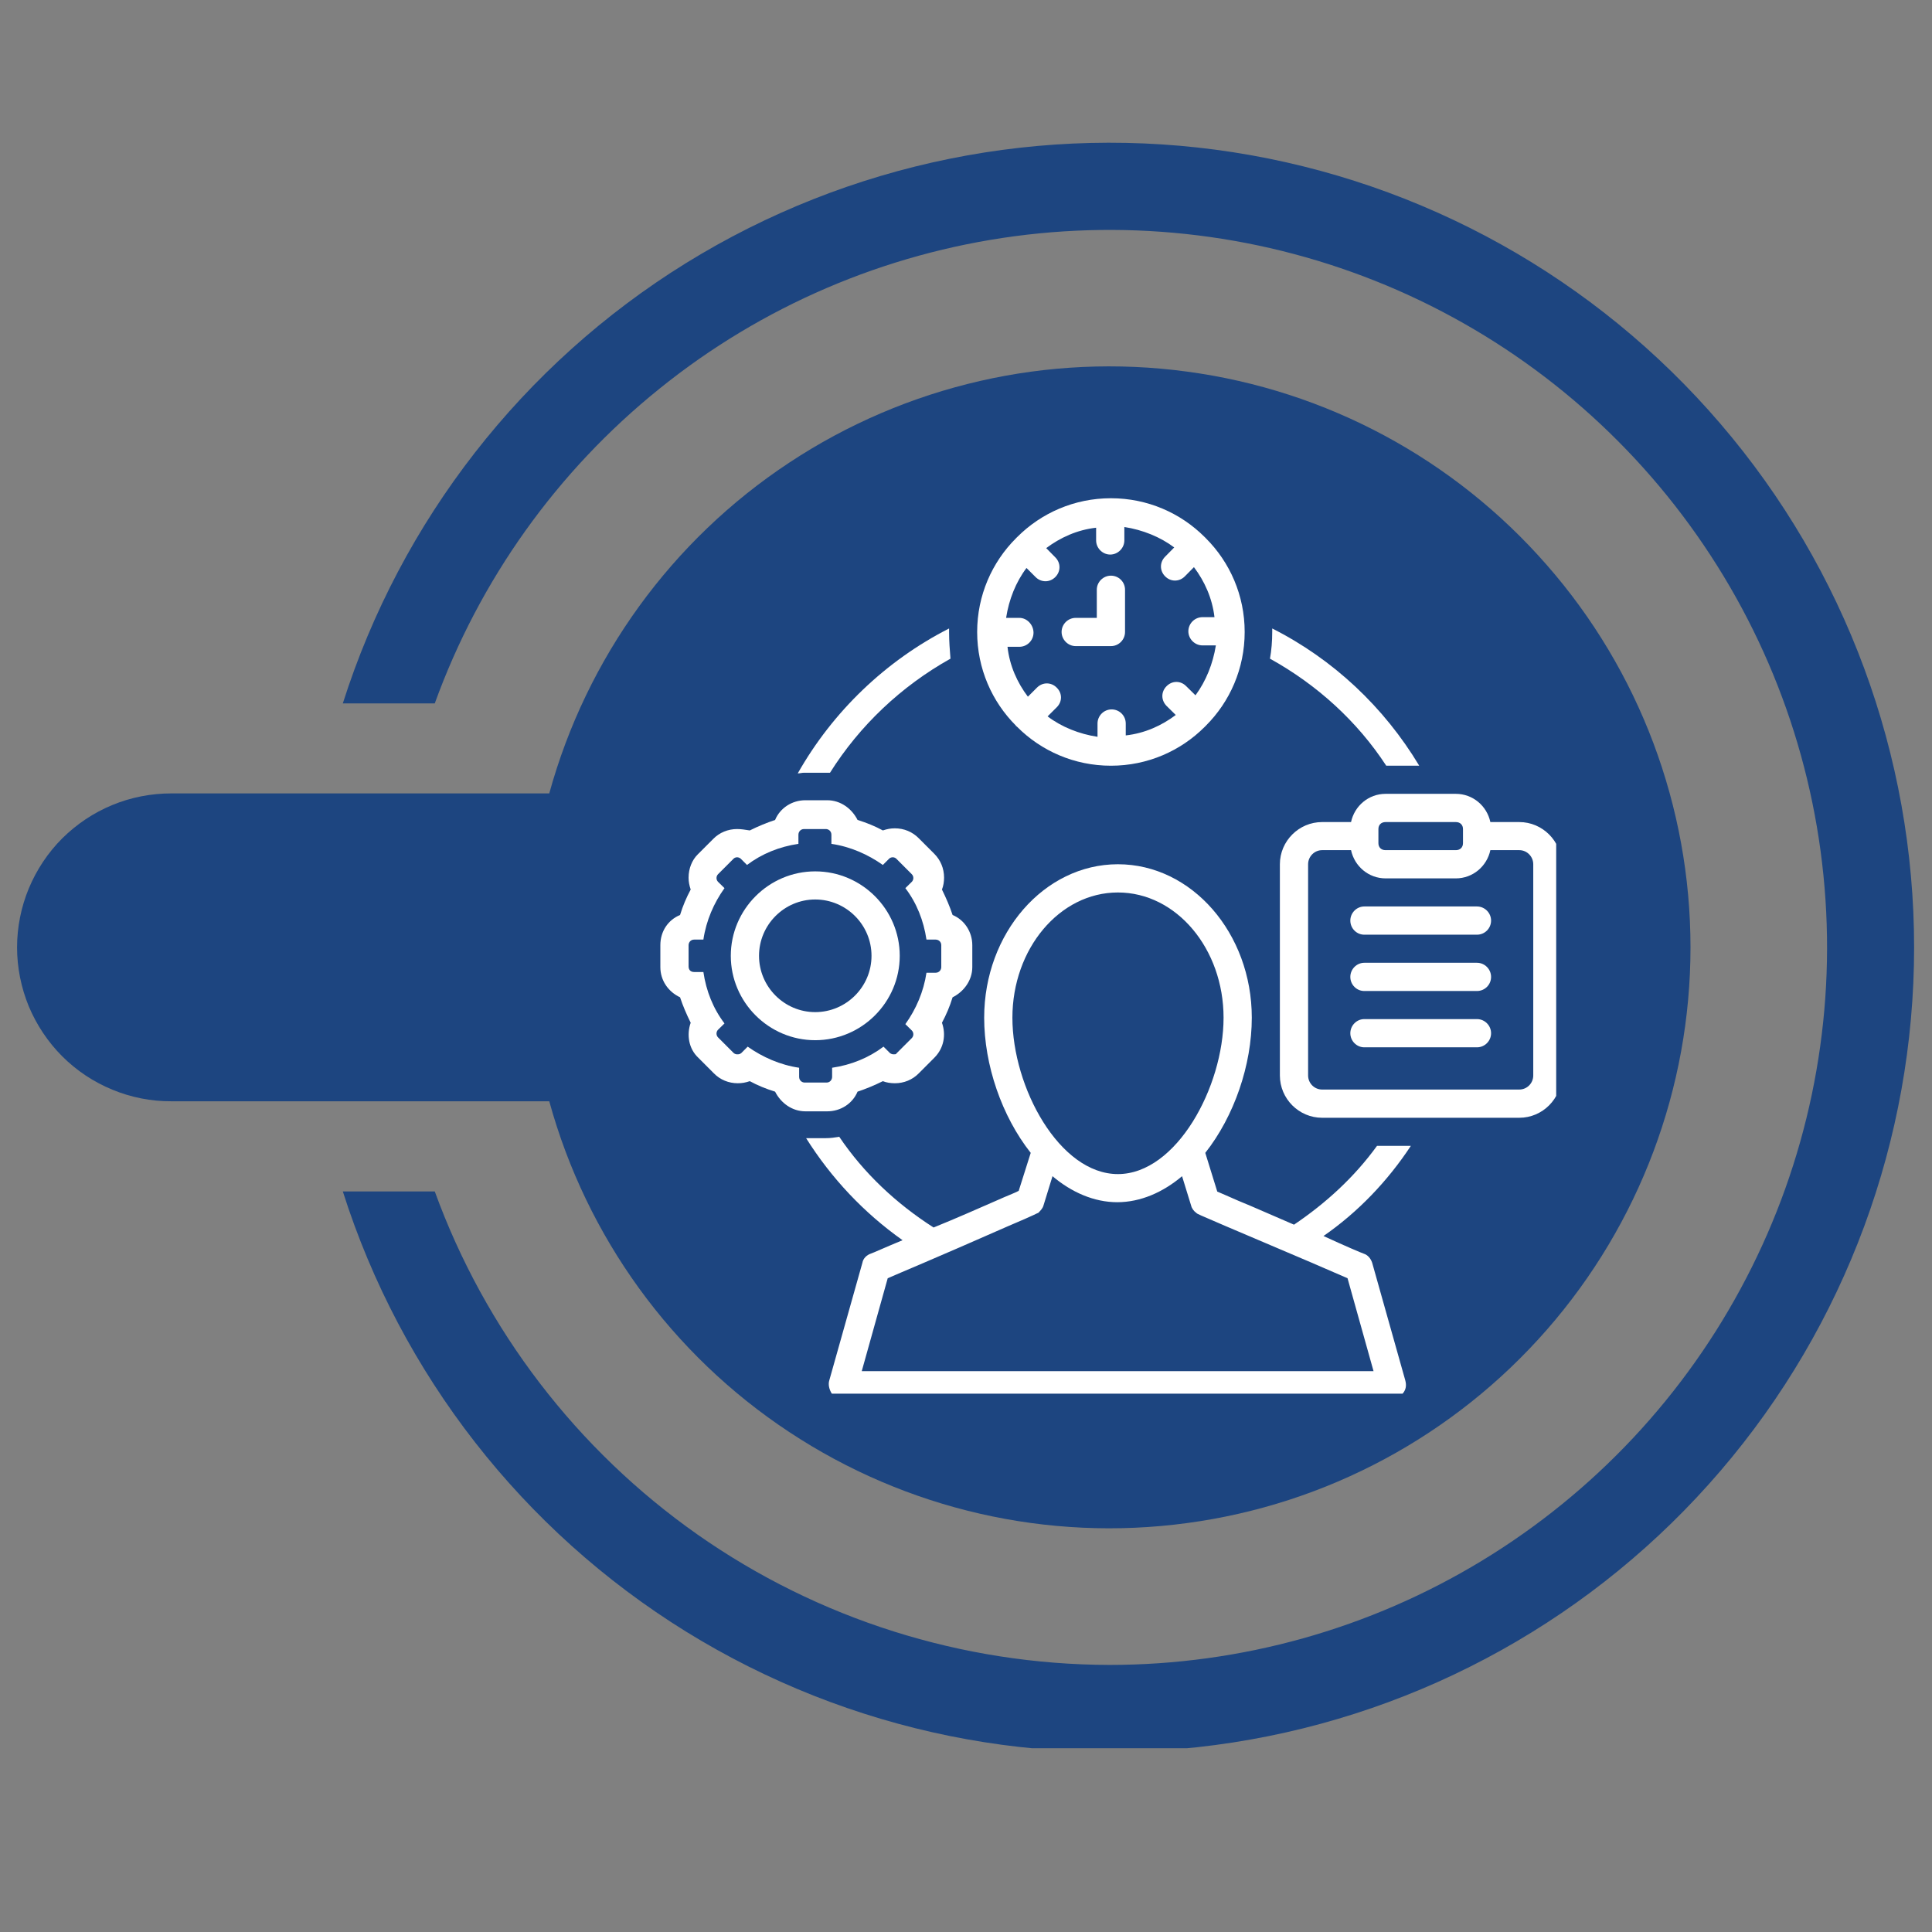 <?xml version="1.0" encoding="UTF-8"?> <svg xmlns="http://www.w3.org/2000/svg" xmlns:xlink="http://www.w3.org/1999/xlink" width="72" zoomAndPan="magnify" viewBox="0 0 54 54" height="72" preserveAspectRatio="xMidYMid meet" version="1.0"><rect x="0" y="0" width="54" height="54" fill="#808080" stroke="none"/><defs><clipPath id="22cb2c173a"><path d="M 9 3.945 L 53.508 3.945 L 53.508 48.863 L 9 48.863 Z M 9 3.945 " clip-rule="nonzero"></path></clipPath><clipPath id="a0bd718eff"><path d="M 0.492 10 L 48 10 L 48 43 L 0.492 43 Z M 0.492 10 " clip-rule="nonzero"></path></clipPath><clipPath id="f010faa4af"><path d="M 27 13.914 L 35 13.914 L 35 22 L 27 22 Z M 27 13.914 " clip-rule="nonzero"></path></clipPath><clipPath id="412e172d4d"><path d="M 18.457 22 L 28 22 L 28 32 L 18.457 32 Z M 18.457 22 " clip-rule="nonzero"></path></clipPath><clipPath id="63445f5197"><path d="M 35 22 L 43.496 22 L 43.496 32 L 35 32 Z M 35 22 " clip-rule="nonzero"></path></clipPath><clipPath id="ef7391664d"><path d="M 22 24 L 40 24 L 40 38.953 L 22 38.953 Z M 22 24 " clip-rule="nonzero"></path></clipPath></defs><g clip-path="url(#22cb2c173a)"><path fill="#1d4580" d="M 31.012 46.535 C 34.684 46.535 38.285 45.527 41.422 43.621 C 44.559 41.715 47.113 38.988 48.805 35.73 C 50.5 32.473 51.266 28.812 51.023 25.152 C 50.781 21.488 49.539 17.965 47.43 14.961 C 45.32 11.953 42.426 9.586 39.066 8.113 C 35.703 6.641 32.004 6.117 28.363 6.602 C 24.727 7.086 21.289 8.559 18.434 10.863 C 15.574 13.164 13.402 16.207 12.152 19.66 L 9.582 19.66 C 11.207 14.547 14.609 10.18 19.172 7.355 C 23.738 4.531 29.16 3.434 34.461 4.254 C 39.766 5.078 44.598 7.77 48.09 11.848 C 51.582 15.922 53.5 21.113 53.5 26.48 C 53.5 31.844 51.582 37.035 48.09 41.109 C 44.598 45.188 39.766 47.879 34.461 48.703 C 29.16 49.527 23.738 48.426 19.172 45.602 C 14.609 42.777 11.207 38.414 9.582 33.301 L 12.152 33.301 C 13.559 37.172 16.125 40.523 19.496 42.891 C 22.871 45.258 26.891 46.527 31.012 46.535 Z M 31.012 46.535 " fill-opacity="1" fill-rule="nonzero"></path></g><g clip-path="url(#a0bd718eff)"><path fill="#1d4580" d="M 4.789 22.176 L 15.352 22.176 C 16.395 18.387 18.773 15.102 22.055 12.934 C 25.332 10.766 29.285 9.859 33.18 10.387 C 37.078 10.91 40.648 12.832 43.234 15.793 C 45.824 18.75 47.25 22.547 47.25 26.48 C 47.25 30.41 45.824 34.207 43.234 37.168 C 40.648 40.125 37.078 42.047 33.18 42.57 C 29.285 43.098 25.332 42.191 22.055 40.023 C 18.773 37.855 16.395 34.574 15.352 30.781 L 4.789 30.781 C 4.223 30.785 3.66 30.672 3.141 30.457 C 2.617 30.242 2.141 29.926 1.738 29.523 C 1.34 29.125 1.023 28.648 0.805 28.129 C 0.59 27.605 0.477 27.043 0.477 26.48 C 0.477 25.914 0.59 25.352 0.805 24.832 C 1.023 24.309 1.34 23.832 1.738 23.434 C 2.141 23.035 2.617 22.715 3.141 22.5 C 3.66 22.285 4.223 22.176 4.789 22.176 Z M 4.789 22.176 " fill-opacity="1" fill-rule="nonzero"></path></g><g clip-path="url(#f010faa4af)"><path fill="#ffffff" d="M 28.414 20.301 C 28.414 20.301 28.434 20.32 28.434 20.32 C 29.102 20.988 30.027 21.402 31.051 21.402 C 32.074 21.402 33 20.988 33.668 20.32 C 33.668 20.32 33.688 20.301 33.688 20.301 C 33.688 20.301 33.707 20.281 33.707 20.281 C 34.375 19.613 34.789 18.688 34.789 17.664 C 34.789 16.641 34.375 15.715 33.707 15.047 C 33.707 15.047 33.688 15.027 33.688 15.027 C 33.688 15.027 33.668 15.008 33.668 15.008 C 33 14.34 32.074 13.926 31.051 13.926 C 30.027 13.926 29.102 14.34 28.434 15.008 C 28.434 15.008 28.414 15.027 28.414 15.027 C 28.414 15.027 28.395 15.047 28.395 15.047 C 27.727 15.715 27.312 16.641 27.312 17.664 C 27.312 18.688 27.727 19.613 28.395 20.281 C 28.395 20.281 28.395 20.301 28.414 20.301 Z M 28.492 17.27 L 28.121 17.27 C 28.199 16.758 28.395 16.266 28.691 15.875 L 28.945 16.129 C 29.023 16.207 29.121 16.246 29.223 16.246 C 29.32 16.246 29.418 16.207 29.496 16.129 C 29.652 15.973 29.652 15.734 29.496 15.578 L 29.242 15.32 C 29.633 15.027 30.105 14.809 30.637 14.75 L 30.637 15.105 C 30.637 15.32 30.816 15.5 31.031 15.5 C 31.246 15.5 31.426 15.32 31.426 15.105 L 31.426 14.73 C 31.938 14.809 32.43 15.008 32.82 15.301 L 32.566 15.559 C 32.41 15.715 32.41 15.953 32.566 16.109 C 32.645 16.188 32.742 16.227 32.84 16.227 C 32.941 16.227 33.039 16.188 33.117 16.109 L 33.371 15.852 C 33.668 16.246 33.883 16.719 33.945 17.25 L 33.609 17.25 C 33.395 17.25 33.215 17.426 33.215 17.645 C 33.215 17.859 33.395 18.039 33.609 18.039 L 33.984 18.039 C 33.902 18.551 33.707 19.039 33.414 19.434 L 33.156 19.18 C 33 19.02 32.762 19.02 32.605 19.18 C 32.449 19.336 32.449 19.57 32.605 19.73 L 32.863 19.984 C 32.469 20.281 31.996 20.496 31.465 20.555 L 31.465 20.223 C 31.465 20.004 31.289 19.828 31.07 19.828 C 30.855 19.828 30.676 20.004 30.676 20.223 L 30.676 20.594 C 30.164 20.516 29.672 20.32 29.281 20.023 L 29.535 19.77 C 29.695 19.613 29.695 19.375 29.535 19.219 C 29.379 19.062 29.141 19.062 28.984 19.219 L 28.73 19.473 C 28.434 19.082 28.219 18.609 28.16 18.078 L 28.492 18.078 C 28.711 18.078 28.887 17.898 28.887 17.684 C 28.887 17.469 28.711 17.27 28.492 17.27 Z M 28.492 17.27 " fill-opacity="1" fill-rule="nonzero"></path></g><path fill="#ffffff" d="M 30.066 18.059 L 31.051 18.059 C 31.27 18.059 31.445 17.879 31.445 17.664 L 31.445 16.484 C 31.445 16.266 31.27 16.09 31.051 16.09 C 30.836 16.09 30.656 16.266 30.656 16.484 L 30.656 17.27 L 30.066 17.27 C 29.852 17.27 29.672 17.445 29.672 17.664 C 29.672 17.879 29.852 18.059 30.066 18.059 Z M 30.066 18.059 " fill-opacity="1" fill-rule="nonzero"></path><g clip-path="url(#412e172d4d)"><path fill="#ffffff" d="M 19.008 27.875 C 19.086 28.113 19.188 28.348 19.305 28.586 C 19.188 28.918 19.246 29.312 19.52 29.566 L 19.953 30 C 20.129 30.18 20.367 30.277 20.621 30.277 C 20.742 30.277 20.84 30.258 20.957 30.219 C 21.172 30.336 21.41 30.434 21.664 30.512 C 21.824 30.828 22.137 31.062 22.512 31.062 L 23.121 31.062 C 23.496 31.062 23.828 30.848 23.969 30.512 C 24.203 30.434 24.441 30.336 24.676 30.219 C 24.773 30.258 24.891 30.277 25.012 30.277 C 25.266 30.277 25.504 30.18 25.68 30 L 26.113 29.566 C 26.387 29.293 26.445 28.918 26.328 28.586 C 26.445 28.367 26.547 28.133 26.625 27.875 C 26.938 27.719 27.176 27.402 27.176 27.031 L 27.176 26.418 C 27.176 26.047 26.957 25.711 26.625 25.574 C 26.547 25.336 26.445 25.102 26.328 24.863 C 26.367 24.766 26.387 24.648 26.387 24.531 C 26.387 24.273 26.289 24.039 26.113 23.863 L 25.68 23.43 C 25.504 23.25 25.266 23.152 25.012 23.152 C 24.891 23.152 24.793 23.172 24.676 23.211 C 24.461 23.094 24.223 22.996 23.969 22.918 C 23.809 22.602 23.496 22.367 23.121 22.367 L 22.512 22.367 C 22.137 22.367 21.805 22.582 21.664 22.918 C 21.43 22.996 21.191 23.094 20.957 23.211 C 20.82 23.191 20.723 23.172 20.602 23.172 C 20.348 23.172 20.109 23.27 19.934 23.449 L 19.5 23.883 C 19.344 24.039 19.246 24.273 19.246 24.531 C 19.246 24.648 19.266 24.746 19.305 24.863 C 19.188 25.082 19.086 25.316 19.008 25.574 C 18.676 25.711 18.457 26.027 18.457 26.418 L 18.457 27.031 C 18.457 27.402 18.676 27.719 19.008 27.875 Z M 19.246 26.418 C 19.246 26.34 19.305 26.262 19.402 26.262 L 19.66 26.262 C 19.738 25.73 19.953 25.238 20.25 24.824 L 20.07 24.648 C 20.012 24.59 20.012 24.492 20.07 24.434 L 20.504 24 C 20.523 23.98 20.562 23.961 20.602 23.961 C 20.641 23.961 20.68 23.98 20.703 24 L 20.879 24.176 C 21.293 23.863 21.785 23.664 22.316 23.586 L 22.316 23.332 C 22.316 23.25 22.375 23.172 22.473 23.172 L 23.082 23.172 C 23.16 23.172 23.238 23.23 23.238 23.332 L 23.238 23.586 C 23.77 23.664 24.262 23.883 24.676 24.176 L 24.852 24 C 24.871 23.98 24.91 23.961 24.953 23.961 C 24.992 23.961 25.031 23.98 25.051 24 L 25.484 24.434 C 25.543 24.492 25.543 24.59 25.484 24.648 L 25.305 24.824 C 25.621 25.238 25.816 25.73 25.895 26.262 L 26.152 26.262 C 26.23 26.262 26.309 26.32 26.309 26.418 L 26.309 27.031 C 26.309 27.109 26.25 27.188 26.152 27.188 L 25.895 27.188 C 25.816 27.719 25.602 28.211 25.305 28.625 L 25.484 28.801 C 25.543 28.859 25.543 28.957 25.484 29.016 L 25.051 29.449 C 25.051 29.469 25.012 29.469 24.973 29.469 C 24.934 29.469 24.891 29.449 24.871 29.43 L 24.695 29.254 C 24.281 29.566 23.789 29.766 23.258 29.844 L 23.258 30.098 C 23.258 30.18 23.199 30.258 23.102 30.258 L 22.492 30.258 C 22.414 30.258 22.336 30.199 22.336 30.098 L 22.336 29.844 C 21.805 29.766 21.312 29.547 20.898 29.254 L 20.723 29.43 C 20.68 29.469 20.641 29.469 20.602 29.469 C 20.562 29.469 20.523 29.449 20.504 29.43 L 20.07 28.996 C 20.012 28.938 20.012 28.84 20.07 28.781 L 20.25 28.605 C 19.934 28.191 19.738 27.699 19.66 27.168 L 19.402 27.168 C 19.305 27.168 19.246 27.109 19.246 27.012 Z M 19.246 26.418 " fill-opacity="1" fill-rule="nonzero"></path></g><path fill="#ffffff" d="M 22.785 29.074 C 24.086 29.074 25.148 28.012 25.148 26.715 C 25.148 25.418 24.086 24.355 22.785 24.355 C 21.488 24.355 20.426 25.418 20.426 26.715 C 20.426 28.012 21.488 29.074 22.785 29.074 Z M 22.785 25.141 C 23.652 25.141 24.359 25.848 24.359 26.715 C 24.359 27.582 23.652 28.289 22.785 28.289 C 21.922 28.289 21.215 27.582 21.215 26.715 C 21.215 25.848 21.922 25.141 22.785 25.141 Z M 22.785 25.141 " fill-opacity="1" fill-rule="nonzero"></path><path fill="#ffffff" d="M 38.746 21.402 L 39.668 21.402 C 38.688 19.77 37.27 18.43 35.559 17.566 C 35.559 17.605 35.559 17.625 35.559 17.664 C 35.559 17.918 35.539 18.176 35.496 18.41 C 36.816 19.141 37.938 20.164 38.746 21.402 Z M 38.746 21.402 " fill-opacity="1" fill-rule="nonzero"></path><g clip-path="url(#63445f5197)"><path fill="#ffffff" d="M 42.465 22.977 L 41.656 22.977 C 41.559 22.523 41.164 22.188 40.691 22.188 L 38.727 22.188 C 38.254 22.188 37.859 22.523 37.762 22.977 L 36.953 22.977 C 36.305 22.977 35.773 23.508 35.773 24.156 L 35.773 30.059 C 35.773 30.711 36.305 31.242 36.953 31.242 L 42.465 31.242 C 43.113 31.242 43.645 30.711 43.645 30.059 L 43.645 24.156 C 43.645 23.508 43.113 22.977 42.465 22.977 Z M 38.527 23.172 C 38.527 23.055 38.605 22.977 38.727 22.977 L 40.691 22.977 C 40.812 22.977 40.891 23.055 40.891 23.172 L 40.891 23.566 C 40.891 23.684 40.812 23.762 40.691 23.762 L 38.727 23.762 C 38.605 23.762 38.527 23.684 38.527 23.566 Z M 42.855 30.059 C 42.855 30.277 42.68 30.453 42.465 30.453 L 36.953 30.453 C 36.738 30.453 36.562 30.277 36.562 30.059 L 36.562 24.156 C 36.562 23.941 36.738 23.762 36.953 23.762 L 37.762 23.762 C 37.859 24.215 38.254 24.551 38.727 24.551 L 40.691 24.551 C 41.164 24.551 41.559 24.215 41.656 23.762 L 42.465 23.762 C 42.68 23.762 42.855 23.941 42.855 24.156 Z M 42.855 30.059 " fill-opacity="1" fill-rule="nonzero"></path></g><path fill="#ffffff" d="M 41.281 25.336 L 38.133 25.336 C 37.918 25.336 37.742 25.516 37.742 25.73 C 37.742 25.949 37.918 26.125 38.133 26.125 L 41.281 26.125 C 41.5 26.125 41.676 25.949 41.676 25.73 C 41.676 25.516 41.5 25.336 41.281 25.336 Z M 41.281 25.336 " fill-opacity="1" fill-rule="nonzero"></path><path fill="#ffffff" d="M 41.281 26.91 L 38.133 26.91 C 37.918 26.91 37.742 27.09 37.742 27.305 C 37.742 27.523 37.918 27.699 38.133 27.699 L 41.281 27.699 C 41.5 27.699 41.676 27.523 41.676 27.305 C 41.676 27.09 41.5 26.91 41.281 26.91 Z M 41.281 26.91 " fill-opacity="1" fill-rule="nonzero"></path><path fill="#ffffff" d="M 41.281 28.484 L 38.133 28.484 C 37.918 28.484 37.742 28.664 37.742 28.879 C 37.742 29.094 37.918 29.273 38.133 29.273 L 41.281 29.273 C 41.5 29.273 41.676 29.094 41.676 28.879 C 41.676 28.664 41.5 28.484 41.281 28.484 Z M 41.281 28.484 " fill-opacity="1" fill-rule="nonzero"></path><path fill="#ffffff" d="M 23.082 21.598 C 23.121 21.598 23.16 21.598 23.199 21.598 C 24.027 20.281 25.188 19.18 26.566 18.41 C 26.547 18.176 26.527 17.918 26.527 17.664 C 26.527 17.625 26.527 17.605 26.527 17.566 C 24.754 18.469 23.277 19.887 22.297 21.617 C 22.355 21.617 22.414 21.598 22.473 21.598 Z M 23.082 21.598 " fill-opacity="1" fill-rule="nonzero"></path><g clip-path="url(#ef7391664d)"><path fill="#ffffff" d="M 39.434 32.027 L 38.488 32.027 C 37.859 32.895 37.07 33.621 36.168 34.23 C 35.617 33.996 35.047 33.738 34.613 33.562 C 34.355 33.445 34.16 33.367 34.023 33.305 L 33.688 32.223 C 34.496 31.199 34.988 29.766 34.988 28.445 C 34.988 26.086 33.312 24.156 31.246 24.156 C 29.184 24.156 27.508 26.086 27.508 28.445 C 27.508 29.766 28 31.199 28.809 32.223 L 28.473 33.285 C 28.355 33.348 28.141 33.426 27.883 33.543 C 27.391 33.758 26.723 34.055 26.094 34.309 C 25.051 33.641 24.145 32.793 23.457 31.773 C 23.34 31.793 23.219 31.812 23.082 31.812 L 22.531 31.812 C 23.238 32.934 24.145 33.898 25.227 34.664 C 24.754 34.859 24.402 35.02 24.34 35.039 C 24.223 35.078 24.125 35.176 24.105 35.293 L 23.18 38.578 C 23.141 38.699 23.18 38.836 23.238 38.934 C 23.297 39.031 23.438 39.09 23.555 39.09 L 38.902 39.09 C 39.02 39.09 39.137 39.031 39.219 38.934 C 39.297 38.836 39.316 38.719 39.277 38.578 L 38.352 35.293 C 38.312 35.176 38.234 35.078 38.113 35.039 C 38.055 35.02 37.582 34.82 36.992 34.547 C 37.957 33.879 38.785 33.012 39.434 32.027 Z M 28.297 28.445 C 28.297 26.52 29.613 24.945 31.246 24.945 C 32.883 24.945 34.199 26.52 34.199 28.445 C 34.199 30.375 32.883 32.816 31.246 32.816 C 29.613 32.816 28.297 30.395 28.297 28.445 Z M 37.664 35.727 L 38.391 38.324 L 24.086 38.324 L 24.812 35.727 C 25.168 35.57 26.035 35.215 28.18 34.27 C 28.965 33.938 28.965 33.918 29.023 33.898 C 29.082 33.836 29.141 33.777 29.164 33.699 L 29.418 32.875 C 29.949 33.324 30.578 33.602 31.227 33.602 C 31.879 33.602 32.508 33.324 33.039 32.875 L 33.293 33.699 C 33.312 33.777 33.371 33.855 33.434 33.898 C 33.473 33.938 33.492 33.938 34.258 34.27 C 36.441 35.195 37.309 35.57 37.664 35.727 Z M 37.664 35.727 " fill-opacity="1" fill-rule="nonzero"></path></g></svg> 